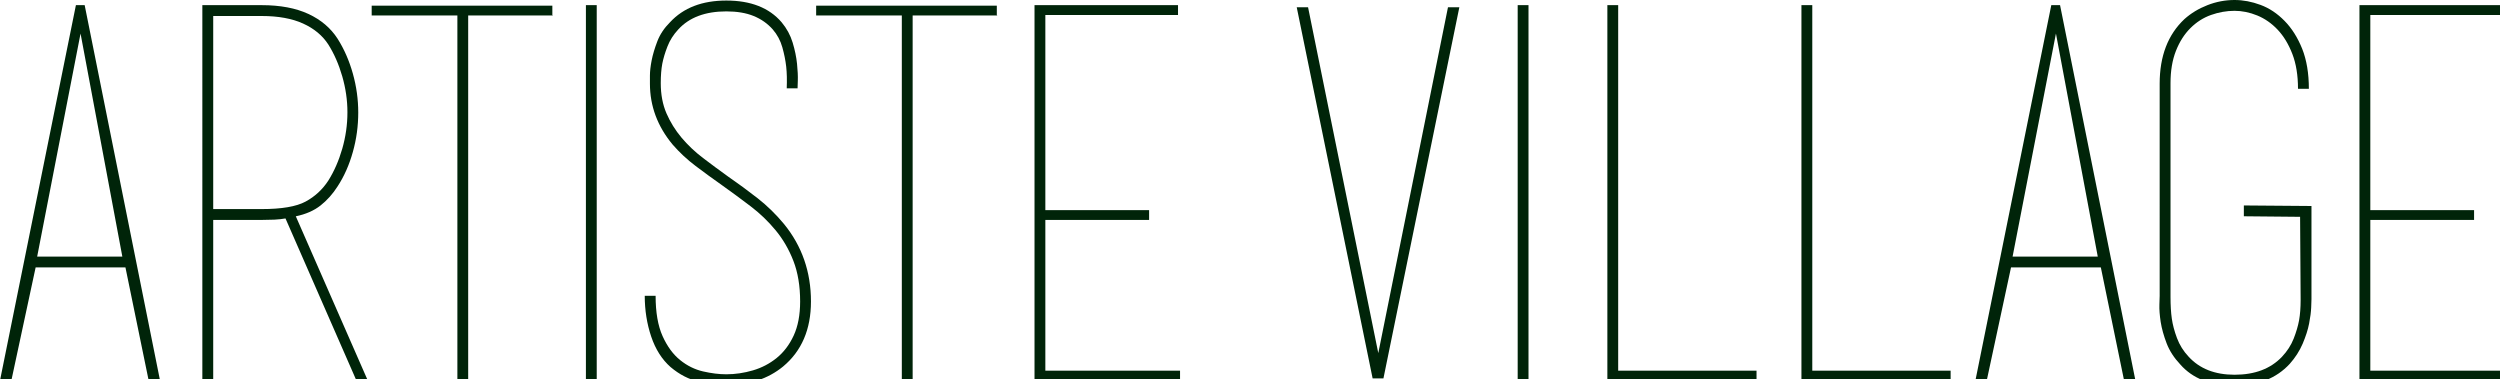 <?xml version="1.0" encoding="utf-8"?>
<!-- Generator: Adobe Illustrator 15.0.0, SVG Export Plug-In  -->
<!DOCTYPE svg PUBLIC "-//W3C//DTD SVG 1.1//EN" "http://www.w3.org/Graphics/SVG/1.1/DTD/svg11.dtd">
<svg version="1.1"
	 xmlns="http://www.w3.org/2000/svg" xmlns:xlink="http://www.w3.org/1999/xlink" xmlns:a="http://ns.adobe.com/AdobeSVGViewerExtensions/3.0/"
	 x="0px" y="0px" width="165px" height="25px" viewBox="0 0 165 25" overflow="visible" enable-background="new 0 0 165 25"
	 xml:space="preserve">
<defs>
</defs>
<path fill="#002409" d="M10.562,25.11h-0.75l-1.533-7.461H2.352L0.75,25.11H0L5.01,0.34h0.578L10.562,25.11z M8.074,16.934
	L5.316,2.214l-2.863,14.72H8.074z M5.18,0.34h0.033h0.068h0.035H5.35h0.068H5.18z"/>
<path fill="#002409" d="M18.875,14.412c-0.25,0.045-0.506,0.073-0.768,0.085c-0.26,0.011-0.539,0.018-0.834,0.018h-3.201V25.11
	h-0.375h-0.342V0.751V0.34h0.408h3.51c1.227,0,2.254,0.196,3.084,0.581c0.828,0.385,1.471,0.931,1.924,1.635
	c0.432,0.682,0.768,1.449,1.006,2.298c0.24,0.854,0.357,1.711,0.357,2.574c0,0.886-0.117,1.755-0.357,2.605
	c-0.238,0.852-0.574,1.607-1.006,2.268c-0.318,0.5-0.693,0.918-1.123,1.259c-0.432,0.341-0.977,0.58-1.635,0.716L18.875,14.412z
	 M21.668,11.921c0.387-0.616,0.693-1.317,0.92-2.101c0.227-0.787,0.342-1.59,0.342-2.41c0-0.797-0.115-1.587-0.342-2.375
	c-0.227-0.785-0.533-1.486-0.92-2.1C21.283,2.342,20.727,1.882,20,1.552s-1.637-0.496-2.727-0.496h-3.201v12.743h3.201
	c1.318,0,2.283-0.164,2.896-0.495S21.283,12.512,21.668,11.921z M19.523,14.275l4.734,10.801h-0.75L18.84,14.412L19.523,14.275z"/>
<path fill="#002409" d="M30.188,1.021h-5.657V0.715v-0.34h11.924v0.34v0.341l0.033-0.034h-5.588V25.11h-0.373h-0.34V1.021z"/>
<path fill="#002409" d="M38.67,25.11V0.34h0.357h0.357V25.11h-0.357H38.67z"/>
<path fill="#002409" d="M44.256,24.225c-0.566-0.499-0.992-1.169-1.277-2.011c-0.283-0.841-0.426-1.737-0.426-2.692h0.717
	c0,1.091,0.152,1.977,0.459,2.659c0.307,0.681,0.693,1.208,1.158,1.583c0.465,0.376,0.971,0.624,1.516,0.75
	c0.547,0.125,1.057,0.189,1.535,0.189c0.59,0,1.174-0.088,1.754-0.258s1.102-0.442,1.566-0.817c0.465-0.376,0.84-0.868,1.125-1.481
	c0.283-0.613,0.426-1.362,0.426-2.249c0-1.021-0.148-1.912-0.443-2.674c-0.295-0.763-0.688-1.438-1.176-2.027
	c-0.488-0.592-1.039-1.119-1.652-1.585c-0.613-0.467-1.238-0.926-1.873-1.379c-0.613-0.432-1.199-0.858-1.754-1.278
	c-0.559-0.421-1.064-0.892-1.518-1.414c-1-1.204-1.498-2.543-1.498-4.021c0-0.066,0-0.243,0-0.526c0-0.284,0.037-0.619,0.113-1.006
	c0.076-0.386,0.201-0.806,0.375-1.261c0.174-0.454,0.453-0.874,0.84-1.261c0.885-0.954,2.123-1.43,3.715-1.43
	c1.611,0,2.826,0.476,3.645,1.43c0.342,0.409,0.584,0.857,0.732,1.346c0.148,0.49,0.244,0.953,0.289,1.397
	c0.045,0.443,0.062,0.817,0.051,1.125c-0.01,0.306-0.016,0.472-0.016,0.494h-0.715c0.021-0.546,0.01-1.023-0.035-1.431
	c-0.047-0.41-0.131-0.836-0.256-1.278s-0.336-0.835-0.631-1.177c-0.34-0.385-0.76-0.682-1.26-0.886s-1.102-0.305-1.805-0.305
	c-1.387,0-2.443,0.396-3.17,1.19c-0.318,0.342-0.557,0.715-0.715,1.126c-0.16,0.407-0.273,0.789-0.342,1.141
	C43.645,4.56,43.61,4.986,43.61,5.485c0,0.749,0.125,1.413,0.375,1.993c0.252,0.579,0.582,1.112,0.992,1.602
	c0.41,0.488,0.883,0.938,1.42,1.346c0.535,0.409,1.088,0.817,1.658,1.227c0.66,0.454,1.309,0.933,1.947,1.43
	c0.639,0.502,1.219,1.069,1.744,1.704c1.186,1.455,1.777,3.159,1.777,5.111c0,1.839-0.613,3.271-1.84,4.292
	c-1,0.818-2.248,1.227-3.746,1.227c-0.523,0-1.119-0.074-1.789-0.223C45.479,25.048,44.846,24.723,44.256,24.225z"/>
<path fill="#002409" d="M59.52,1.021h-5.654V0.715v-0.34H65.79v0.34v0.341l0.033-0.034h-5.588V25.11h-0.373H59.52V1.021z"/>
<path fill="#002409" d="M77.883,24.462v0.308v0.341h-9.605V24.77V0.715V0.34h9.471v0.375v0.273h-8.756v12.879h6.848v0.341v0.307
	h-6.848v9.947H77.883z"/>
<path fill="#002409" d="M95.567,0.478h0.75l-5.01,24.496h-0.291H90.95h-0.064h-0.293L85.584,0.478h0.748l4.635,22.828L95.567,0.478z
	"/>
<path fill="#002409" d="M100.167,25.11V0.34h0.357h0.357V25.11h-0.357H100.167z"/>
<path fill="#002409" d="M106.086,25.11V24.77V0.34h0.357h0.357v24.122h9.131v0.308v0.341H106.086z"/>
<path fill="#002409" d="M118.895,25.11V24.77V0.34h0.357h0.359v24.122h9.131v0.308v0.341H118.895z"/>
<path fill="#002409" d="M140.938,25.11h-0.748l-1.535-7.461h-5.928l-1.602,7.461h-0.748l5.008-24.771h0.578L140.938,25.11z
	 M138.452,16.934l-2.76-14.72l-2.861,14.72H138.452z M135.555,0.34h0.033h0.068h0.035h0.033h0.068H135.555z"/>
<path fill="#002409" d="M148.094,14.274V13.56l4.463,0.036v6.149c0,0.068-0.006,0.251-0.018,0.546
	c-0.012,0.296-0.057,0.648-0.137,1.06c-0.078,0.41-0.223,0.853-0.426,1.334c-0.205,0.477-0.49,0.922-0.854,1.33
	c-0.885,0.959-2.1,1.437-3.645,1.437c-1.566,0-2.76-0.466-3.576-1.396c-0.408-0.433-0.711-0.896-0.904-1.397
	c-0.191-0.5-0.322-0.971-0.393-1.414c-0.066-0.444-0.096-0.822-0.084-1.141s0.018-0.512,0.018-0.581V5.519
	c0-1.815,0.545-3.235,1.635-4.259c0.432-0.386,0.936-0.693,1.518-0.92C146.27,0.114,146.866,0,147.479,0
	c0.568,0,1.141,0.109,1.721,0.325s1.107,0.569,1.584,1.057c0.479,0.487,0.863,1.101,1.16,1.837c0.293,0.738,0.441,1.619,0.441,2.642
	h-0.717c0-0.887-0.123-1.652-0.373-2.3c-0.25-0.646-0.572-1.18-0.971-1.602c-0.396-0.42-0.846-0.732-1.346-0.938
	c-0.5-0.204-1-0.307-1.5-0.307c-0.521,0-1.039,0.092-1.549,0.273c-0.512,0.182-0.967,0.474-1.363,0.87
	c-0.398,0.397-0.717,0.897-0.955,1.501s-0.357,1.312-0.357,2.134v14.056v0.034c0,0.569,0.029,1.053,0.086,1.45
	c0.057,0.398,0.17,0.825,0.34,1.28s0.426,0.864,0.768,1.228c0.727,0.796,1.738,1.193,3.031,1.193c1.342,0,2.385-0.397,3.135-1.19
	c0.342-0.363,0.598-0.763,0.768-1.193c0.17-0.433,0.287-0.835,0.357-1.21c0.066-0.375,0.102-0.822,0.102-1.346v-0.034l-0.035-5.45
	L148.094,14.274z"/>
<path fill="#002409" d="M165.333,24.462v0.308v0.341h-9.609V24.77V0.715V0.34h9.473v0.375v0.273h-8.756v12.879h6.848v0.341v0.307
	h-6.848v9.947H165.333z"/>
</svg>

